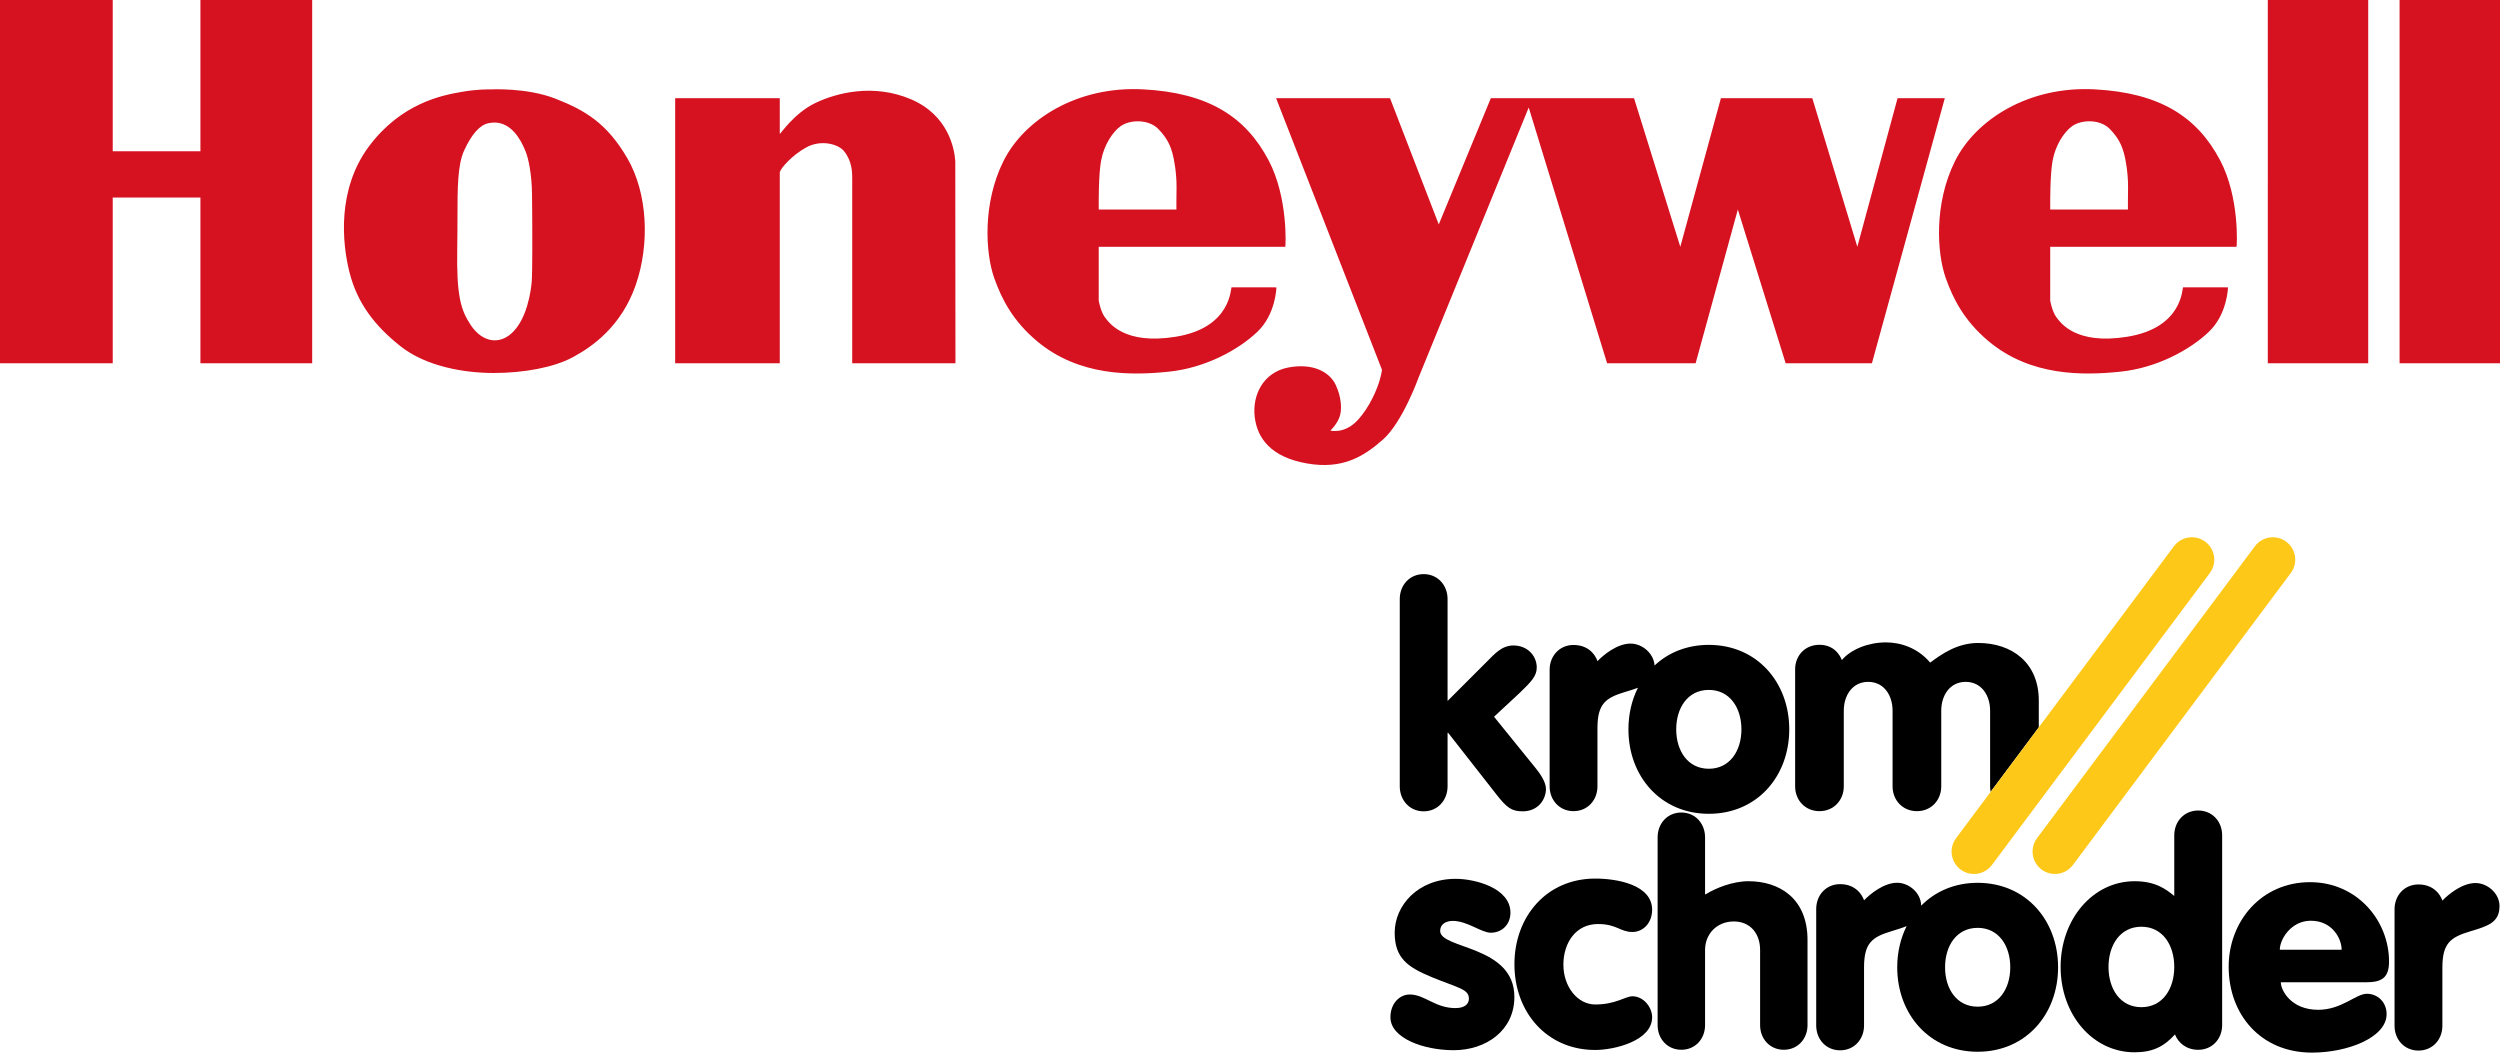 ﻿<?xml version="1.0" encoding="utf-8" standalone="no" ?><!-- Generator: Adobe Illustrator 27.8.1, SVG Export Plug-In . SVG Version: 6.00 Build 0)  --><svg xmlns="http://www.w3.org/2000/svg" id="Ebene_1" style="enable-background:new 0 0 158.604 66.781;" version="1.1" viewBox="0 0 158.604 66.781" x="0px" xml:space="preserve" xmlns:xlink="http://www.w3.org/1999/xlink" y="0px">  <g>	  <defs>		    <rect height="66.779" id="SVGID_1_" width="158.604"/>	</defs>	  <clipPath id="SVGID_00000054228237539058370970000005748615372222505129_">		    <use style="overflow:visible;" xlink:href="#SVGID_1_"/>	</clipPath>	  <path d="M151.914,57.684   c0-0.875,0.623-1.574,1.518-1.574c1.221,0,1.517,1.027,1.517,1.027c0.359-0.38,1.241-1.116,2.099-1.116   c0.776,0,1.525,0.669,1.525,1.458c0,1.05-0.729,1.268-1.876,1.612c-1.223,0.37-1.748,0.739-1.748,2.293v3.692   c0,0.875-0.622,1.574-1.517,1.574c-0.895,0-1.518-0.699-1.518-1.574V57.684z" style="clip-path:url(#SVGID_00000054228237539058370970000005748615372222505129_);"/>	  <path d="M125.467,56.007   c-1.469,0-2.7,0.552-3.586,1.451c-0.002-0.789-0.75-1.454-1.526-1.454c-0.856,0-1.739,0.736-2.097,1.116   c0,0-0.297-1.029-1.518-1.029c-0.895,0-1.517,0.7-1.517,1.576v7.392c0,0.875,0.622,1.575,1.517,1.575   c0.895,0,1.518-0.7,1.518-1.575v-3.691c0-1.555,0.523-1.924,1.748-2.293c0.365-0.111,0.684-0.209,0.955-0.324   c-0.385,0.771-0.598,1.662-0.598,2.614c0,2.978,2.042,5.36,5.104,5.36c3.06,0,5.101-2.382,5.101-5.36   C130.567,58.389,128.526,56.007,125.467,56.007 M125.467,63.865c-1.336,0-2.069-1.137-2.069-2.501c0-1.363,0.733-2.5,2.069-2.5   c1.334,0,2.068,1.137,2.068,2.5C127.535,62.729,126.801,63.865,125.467,63.865" style="clip-path:url(#SVGID_00000054228237539058370970000005748615372222505129_);"/>	  <path d="M94.783,45.471l1.644-1.528   c0.718-0.698,1.067-1.05,1.067-1.594c0-0.738-0.584-1.399-1.477-1.399c-0.74,0-1.186,0.524-1.711,1.049l-2.47,2.469v-6.463   c0-0.879-0.622-1.582-1.517-1.582c-0.893,0-1.516,0.703-1.516,1.582v11.881c0,0.876,0.622,1.586,1.516,1.586   c0.895,0,1.517-0.71,1.517-1.586v-3.393h0.038l3.076,3.928c0.644,0.816,0.947,1.051,1.648,1.051c1.01,0,1.48-0.783,1.48-1.42   c0-0.447-0.387-0.996-0.668-1.338L94.783,45.471z" style="clip-path:url(#SVGID_00000054228237539058370970000005748615372222505129_);"/>	  <path d="M108.41,40.912   c-1.391,0-2.572,0.491-3.443,1.31c-0.043-0.761-0.771-1.392-1.524-1.392c-0.856,0-1.739,0.736-2.096,1.116   c0,0-0.296-1.028-1.519-1.028c-0.894,0-1.517,0.7-1.517,1.575v7.394c0,0.873,0.623,1.574,1.517,1.574   c0.895,0,1.517-0.701,1.517-1.574v-3.692c0-1.556,0.526-1.924,1.75-2.295c0.304-0.09,0.577-0.173,0.819-0.267   c-0.393,0.779-0.604,1.676-0.604,2.638c0,2.978,2.041,5.358,5.101,5.358c3.061,0,5.102-2.381,5.102-5.358   S111.471,40.912,108.41,40.912 M108.41,48.771c-1.334,0-2.068-1.138-2.068-2.5c0-1.365,0.734-2.502,2.068-2.502   c1.332,0,2.069,1.137,2.069,2.502C110.479,47.633,109.742,48.771,108.41,48.771" style="clip-path:url(#SVGID_00000054228237539058370970000005748615372222505129_);"/>	  <path d="M89.441,63.092   c0.943,0,1.599,0.863,2.896,0.863c0.62,0,0.853-0.287,0.853-0.594c0-0.617-0.66-0.672-2.344-1.365   c-1.539-0.633-2.365-1.211-2.365-2.824c0-1.719,1.461-3.418,3.875-3.418c1.219,0,3.469,0.58,3.469,2.145   c0,0.754-0.538,1.274-1.25,1.274c-0.596,0-1.482-0.75-2.413-0.75c-0.407,0-0.796,0.191-0.796,0.634c0,1.172,4.709,0.903,4.709,4.19   c0,2.123-1.788,3.379-3.855,3.379c-1.893,0-4.009-0.756-4.009-2.09C88.21,63.687,88.768,63.092,89.441,63.092" style="clip-path:url(#SVGID_00000054228237539058370970000005748615372222505129_);"/>	  <path d="M101.205,55.738   c1.365,0,3.609,0.383,3.609,1.98c0,0.809-0.546,1.408-1.249,1.408c-0.778,0-0.995-0.504-2.187-0.504   c-1.405,0-2.194,1.188-2.194,2.579c0,1.392,0.892,2.525,2.021,2.525c1.308,0,1.912-0.521,2.36-0.521   c0.703,0,1.249,0.695,1.249,1.33c0,1.5-2.4,2.077-3.609,2.077c-3.082,0-5.127-2.404-5.127-5.437S98.123,55.738,101.205,55.738" style="clip-path:url(#SVGID_00000054228237539058370970000005748615372222505129_);"/>	  <path d="M105.162,53.121   c0-0.874,0.617-1.574,1.506-1.574c0.887,0,1.504,0.7,1.504,1.574v3.615h0.039c0.619-0.387,1.701-0.83,2.715-0.83   c1.971,0,3.746,1.095,3.746,3.728v5.403c0,0.868-0.616,1.562-1.504,1.562c-0.887,0-1.504-0.694-1.504-1.562v-4.766   c0-1.043-0.621-1.812-1.67-1.812c-1.05,0-1.822,0.77-1.822,1.812v4.766c0,0.868-0.617,1.562-1.504,1.562   c-0.889,0-1.506-0.694-1.506-1.562V53.121z" style="clip-path:url(#SVGID_00000054228237539058370970000005748615372222505129_);"/>	  <path d="M135.854,58.793   c1.345,0,2.085,1.16,2.085,2.552s-0.74,2.552-2.085,2.552c-1.347,0-2.087-1.16-2.087-2.55   C133.768,59.953,134.508,58.793,135.854,58.793 M140.977,52.994c0-0.874-0.623-1.574-1.518-1.574c-0.896,0-1.52,0.7-1.52,1.574   v3.847c-0.543-0.446-1.206-0.935-2.514-0.935c-2.652,0-4.696,2.406-4.696,5.438c0,3.032,2.037,5.415,4.689,5.415   c1.151,0,1.86-0.358,2.566-1.132c0.213,0.546,0.735,0.974,1.475,0.974c0.895,0,1.518-0.697,1.518-1.566V52.994z" style="clip-path:url(#SVGID_00000054228237539058370970000005748615372222505129_);"/>	  <path d="M144.635,60.251   c0-0.668,0.719-1.838,1.963-1.838c1.398,0,1.96,1.17,1.96,1.838H144.635z M150.1,62.317c0.964,0,1.464-0.252,1.464-1.314   c0-2.604-2.03-5.037-5.011-5.037c-3.1,0-5.163,2.492-5.163,5.365c0,3.026,2.028,5.448,5.284,5.448c2.287,0,4.736-0.97,4.736-2.44   c0-0.773-0.578-1.293-1.254-1.293c-0.693,0-1.593,1.017-3.088,1.017c-1.73,0-2.37-1.245-2.37-1.746H150.1z" style="clip-path:url(#SVGID_00000054228237539058370970000005748615372222505129_);"/>			  <path d="   M129.344,44.44c0-2.396-1.703-3.649-3.844-3.649c-1.33,0.002-2.313,0.702-3.047,1.246c-0.805-0.957-1.91-1.283-2.804-1.283   c-1.11,0-2.224,0.434-2.801,1.125c0,0-0.298-0.973-1.42-0.973c-0.911,0-1.542,0.682-1.542,1.555v7.426   c0,0.873,0.632,1.574,1.543,1.574c0.91,0,1.544-0.701,1.544-1.574v-4.802c0-0.954,0.534-1.827,1.548-1.827   c1.014,0,1.547,0.873,1.547,1.827v4.802c0,0.873,0.635,1.574,1.546,1.574c0.91,0,1.542-0.701,1.542-1.574v-4.802   c0-0.954,0.537-1.827,1.549-1.827c1.014,0,1.551,0.873,1.551,1.827v4.802c0,0.119,0.012,0.234,0.033,0.347l3.055-4.091V44.44z" style="clip-path:url(#SVGID_00000054228237539058370970000005748615372222505129_);fill-rule:evenodd;clip-rule:evenodd;"/>			  <path d="   M139.905,34.367c-0.628-0.468-1.518-0.34-1.989,0.289l-13.82,18.52c-0.471,0.628-0.342,1.519,0.287,1.988   c0.63,0.47,1.519,0.34,1.988-0.289l13.823-18.519C140.664,35.728,140.535,34.838,139.905,34.367" style="clip-path:url(#SVGID_00000054228237539058370970000005748615372222505129_);fill-rule:evenodd;clip-rule:evenodd;fill:#FEC818;"/>			  <path d="   M145.043,34.367c-0.629-0.468-1.521-0.34-1.988,0.289l-13.824,18.52c-0.468,0.628-0.339,1.519,0.29,1.988   c0.629,0.47,1.519,0.34,1.989-0.289l13.82-18.519C145.801,35.728,145.672,34.838,145.043,34.367" style="clip-path:url(#SVGID_00000054228237539058370970000005748615372222505129_);fill-rule:evenodd;clip-rule:evenodd;fill:#FEC818;"/>	  <path d="M12.715,0h7.09v23.046   h-7.09V12.531H7.152v10.515H0V0h7.152v9.597h5.563V0z M39.798,10.037c1.29,2.219,1.44,5.439,0.53,8.056   c-0.912,2.613-2.748,3.902-3.974,4.562c-1.225,0.664-3.145,1.008-5.032,1.008c-1.887,0-4.303-0.416-5.926-1.707   c-1.623-1.291-2.715-2.712-3.211-4.63c-0.497-1.921-0.801-5.355,1.245-8.071c2.046-2.715,4.627-3.211,5.814-3.418   c1.06-0.188,1.759-0.164,1.859-0.164c0,0,2.305-0.134,4.159,0.595C37.116,6.996,38.507,7.819,39.798,10.037 M33.753,12.354   c-0.014-1.302-0.22-2.274-0.409-2.751c-0.34-0.86-0.953-1.829-1.985-1.829c-0.112,0-0.23,0.012-0.354,0.038   c-0.554,0.103-1.078,0.687-1.559,1.736c-0.419,0.914-0.422,2.344-0.424,4.322c-0.002,0.571-0.002,1.188-0.014,1.849   c-0.052,3.036,0.213,3.934,0.865,4.917c0.358,0.537,0.83,0.873,1.326,0.943c0.406,0.057,0.826-0.072,1.194-0.379   c1.05-0.883,1.291-2.761,1.339-3.318C33.781,17.322,33.778,14.624,33.753,12.354 M57.789,6.296c-2.378-1.01-4.71-0.408-6.057,0.236   c-1.347,0.643-2.221,1.975-2.262,1.965V6.232h-6.636v16.814l6.636,0.002v-12.09c0-0.242,0.798-1.134,1.704-1.619   c0.906-0.485,1.985-0.213,2.36,0.238c0.533,0.641,0.533,1.365,0.532,1.769v11.7h6.549l-0.01-12.801   C60.557,9.435,60.166,7.307,57.789,6.296 M80.485,10.176c1.253,2.383,1.076,5.481,1.056,5.481H69.704v3.414   c0,0,0.119,0.692,0.39,1.053c0.271,0.359,1.227,1.76,4.47,1.244c3.599-0.568,3.497-3.138,3.571-3.138l2.843,0.001   c0,0-0.031,1.7-1.214,2.825c-1.182,1.125-3.276,2.285-5.62,2.525c-2.345,0.24-5.661,0.307-8.336-1.922   c-1.565-1.303-2.271-2.717-2.732-4.017c-0.57-1.61-0.741-4.748,0.578-7.407c1.32-2.657,4.688-4.778,8.837-4.568   C76.638,5.878,79.022,7.392,80.485,10.176 M74.642,11.915c0.013-0.902-0.163-1.875-0.261-2.194l-0.015-0.054   c-0.095-0.315-0.252-0.844-0.882-1.486c-0.616-0.627-1.794-0.606-2.399-0.171c-0.48,0.348-1.048,1.165-1.233,2.2   c-0.158,0.877-0.152,2.583-0.146,3.082h4.928C74.63,13.106,74.631,12.727,74.642,11.915 M140.852,10.176   c1.251,2.383,1.059,5.481,1.036,5.481h-11.82v3.414c0,0,0.12,0.692,0.39,1.053c0.27,0.359,1.229,1.76,4.474,1.244   c3.596-0.568,3.498-3.138,3.569-3.138l2.846,0.001c0,0-0.034,1.7-1.219,2.825c-1.18,1.125-3.275,2.285-5.617,2.525   c-2.346,0.24-5.66,0.307-8.338-1.922c-1.565-1.303-2.271-2.717-2.731-4.017c-0.571-1.61-0.741-4.748,0.58-7.407   c1.317-2.657,4.688-4.778,8.835-4.568C137.002,5.878,139.388,7.392,140.852,10.176 M135.007,11.915   c0.013-0.904-0.163-1.876-0.261-2.194l-0.016-0.052c-0.093-0.316-0.251-0.846-0.881-1.488c-0.616-0.628-1.793-0.608-2.398-0.171   c-0.48,0.348-1.049,1.163-1.234,2.2c-0.157,0.877-0.153,2.583-0.148,3.082H135C134.996,13.106,134.996,12.727,135.007,11.915    M120.384,6.232l-2.552,9.425l-2.855-9.425h-5.8l-2.576,9.425l-2.934-9.425H94.58l-3.303,8.006l-3.091-8.006h-7.228l6.715,17.224   c0,0,0,0.163-0.142,0.656c-0.139,0.493-0.607,1.707-1.427,2.573c-0.819,0.867-1.707,0.632-1.707,0.632s0.351-0.304,0.56-0.796   c0.213-0.491,0.144-1.356-0.231-2.129c-0.374-0.772-1.405-1.379-2.995-1.077c-1.592,0.305-2.295,1.756-2.13,3.137   c0.164,1.379,1.054,2.549,3.298,2.947c2.247,0.399,3.605-0.419,4.846-1.521c1.238-1.1,2.244-3.906,2.244-3.906l6.995-17.151   l4.972,16.225h5.617l2.678-9.754l3.033,9.754h5.473l4.623-16.814H120.384z M143.873,23.046h6.371V0h-6.371V23.046z M152.233,23.046   h6.371V0h-6.371V23.046z" style="clip-path:url(#SVGID_00000054228237539058370970000005748615372222505129_);fill:#D61120;"/></g>  <link href="../../../../../_allg/css/svg.css" rel="stylesheet" type="text/css" xmlns="http://www.w3.org/1999/xhtml"/></svg>